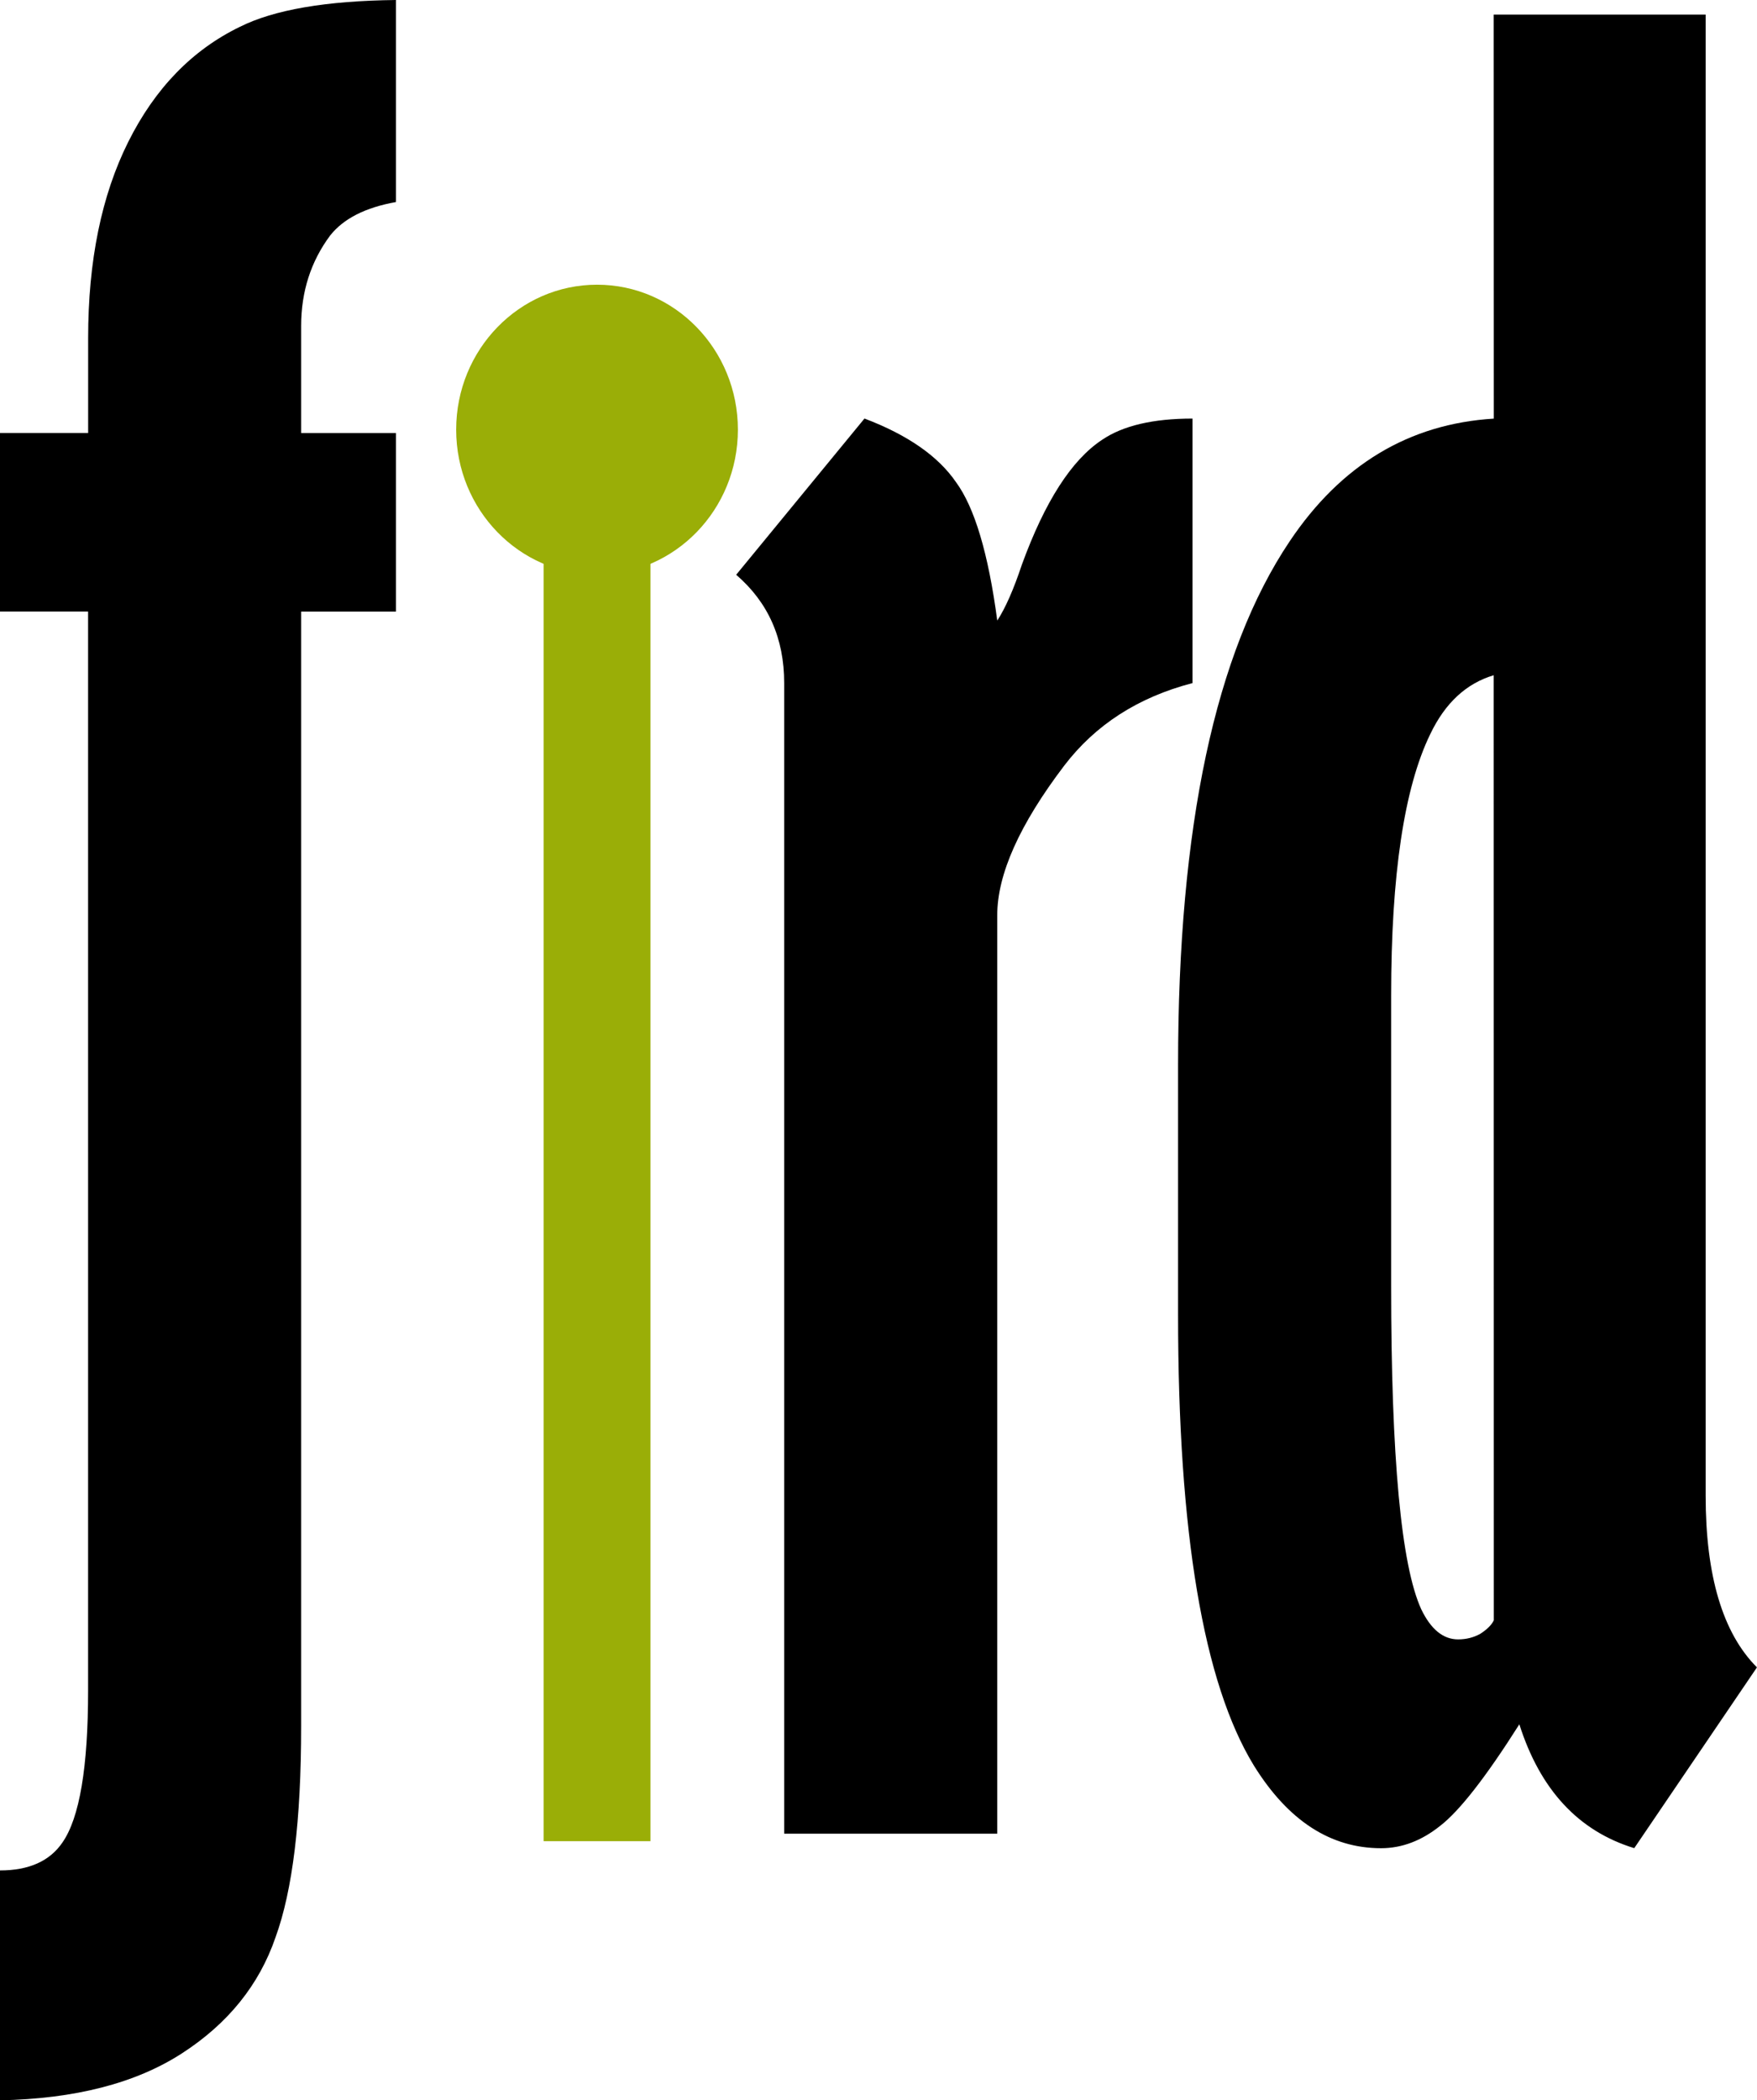 <?xml version="1.0" encoding="UTF-8" standalone="no"?>
<!-- Created with Inkscape (http://www.inkscape.org/) -->

<svg
   width="34.726mm"
   height="41.497mm"
   viewBox="0 0 34.726 41.497"
   version="1.1"
   id="svg1"
   xmlns="http://www.w3.org/2000/svg"
   xmlns:svg="http://www.w3.org/2000/svg">
  <defs
     id="defs1" />
  <g
     id="layer1"
     transform="translate(-99.821,-83.323)">
    <path
       style="font-size:2.822px;line-height:1.1;font-family:'Gill Sans MT Ext Condensed Bold';-inkscape-font-specification:'Gill Sans MT Ext Condensed Bold, Normal';text-align:center;text-anchor:middle;stroke-width:21.167;stroke-linecap:round;stroke-linejoin:round"
       d="m 129.343,83.611 h 4.189 v 29.259 q 0,2.381 1.014,3.396 l -2.425,3.572 q -1.654,-0.507 -2.271,-2.447 -0.992,1.565 -1.565,2.006 -0.552,0.442 -1.168,0.442 -1.499,0 -2.513,-1.632 -1.499,-2.448 -1.499,-8.908 v -4.939 q 0,-7.056 2.205,-10.341 1.522,-2.271 4.035,-2.425 z m 0,13.053 q -0.816,0.243 -1.256,1.168 -0.771,1.587 -0.771,5.159 v 5.733 q 0,5.093 0.595,6.394 0.286,0.595 0.728,0.595 0.243,0 0.442,-0.112 0.198,-0.128 0.264,-0.264 z"
       id="path4" />
    <path
       style="font-size:2.822px;line-height:1.1;font-family:'Gill Sans MT Ext Condensed Bold';-inkscape-font-specification:'Gill Sans MT Ext Condensed Bold, Normal';text-align:center;text-anchor:middle;stroke-width:21.167;stroke-linecap:round;stroke-linejoin:round"
       d="m 119.532,95.583 q 0.243,-0.374 0.485,-1.102 0.683,-1.874 1.587,-2.469 0.618,-0.419 1.786,-0.419 v 5.226 q -1.61,0.419 -2.536,1.632 -1.323,1.742 -1.323,2.955 v 18.146 h -4.211 V 96.818 q 0,-1.323 -0.949,-2.139 l 2.536,-3.087 q 1.278,0.485 1.808,1.256 0.552,0.75 0.816,2.734 z"
       id="path3" />
    <path
       style="font-size:2.822px;line-height:1.1;font-family:'Gill Sans MT Ext Condensed Bold';-inkscape-font-specification:'Gill Sans MT Ext Condensed Bold, Normal';text-align:center;text-anchor:middle;stroke-width:21.167;stroke-linecap:round;stroke-linejoin:round"
       d="m 107.647,83.324 v 3.991 q -0.904,0.16 -1.301,0.661 -0.573,0.771 -0.573,1.786 v 2.117 h 1.874 v 3.528 h -1.874 v 22.027 q 0,2.778 -0.507,4.167 -0.485,1.411 -1.852,2.293 -1.366,0.882 -3.594,0.926 v -4.542 q 0.859,0 1.235,-0.552 0.507,-0.728 0.507,-2.999 V 95.406 H 99.821 V 91.878 h 1.742 v -1.874 q 0,-2.293 0.794,-3.88 0.794,-1.587 2.205,-2.271 1.014,-0.507 3.087,-0.53 z"
       id="text1" />
    <g
       id="g5"
       style="fill:#9aae07;fill-opacity:1;stroke-width:0.062"
       transform="matrix(16,0,0,16,-1757.755,-1561.068)">
      <path
         style="font-size:2.822px;line-height:1.1;font-family:'Gill Sans MT Ext Condensed Bold';-inkscape-font-specification:'Gill Sans MT Ext Condensed Bold, Normal';text-align:center;text-anchor:middle;fill:#9aae07;fill-opacity:1;stroke:none;stroke-width:1.323;stroke-linecap:round;stroke-linejoin:round"
         d="m 116.77,103.305 h 0.132 v 1.743 h -0.132 z"
         id="path2" />
      <ellipse
         style="fill:#9aae07;fill-opacity:1;stroke:none;stroke-width:0.006;stroke-linecap:round;stroke-linejoin:round;stroke-dasharray:none"
         id="path5"
         cx="116.836"
         cy="103.305"
         rx="0.174"
         ry="0.179" />
    </g>
  </g>
</svg>
